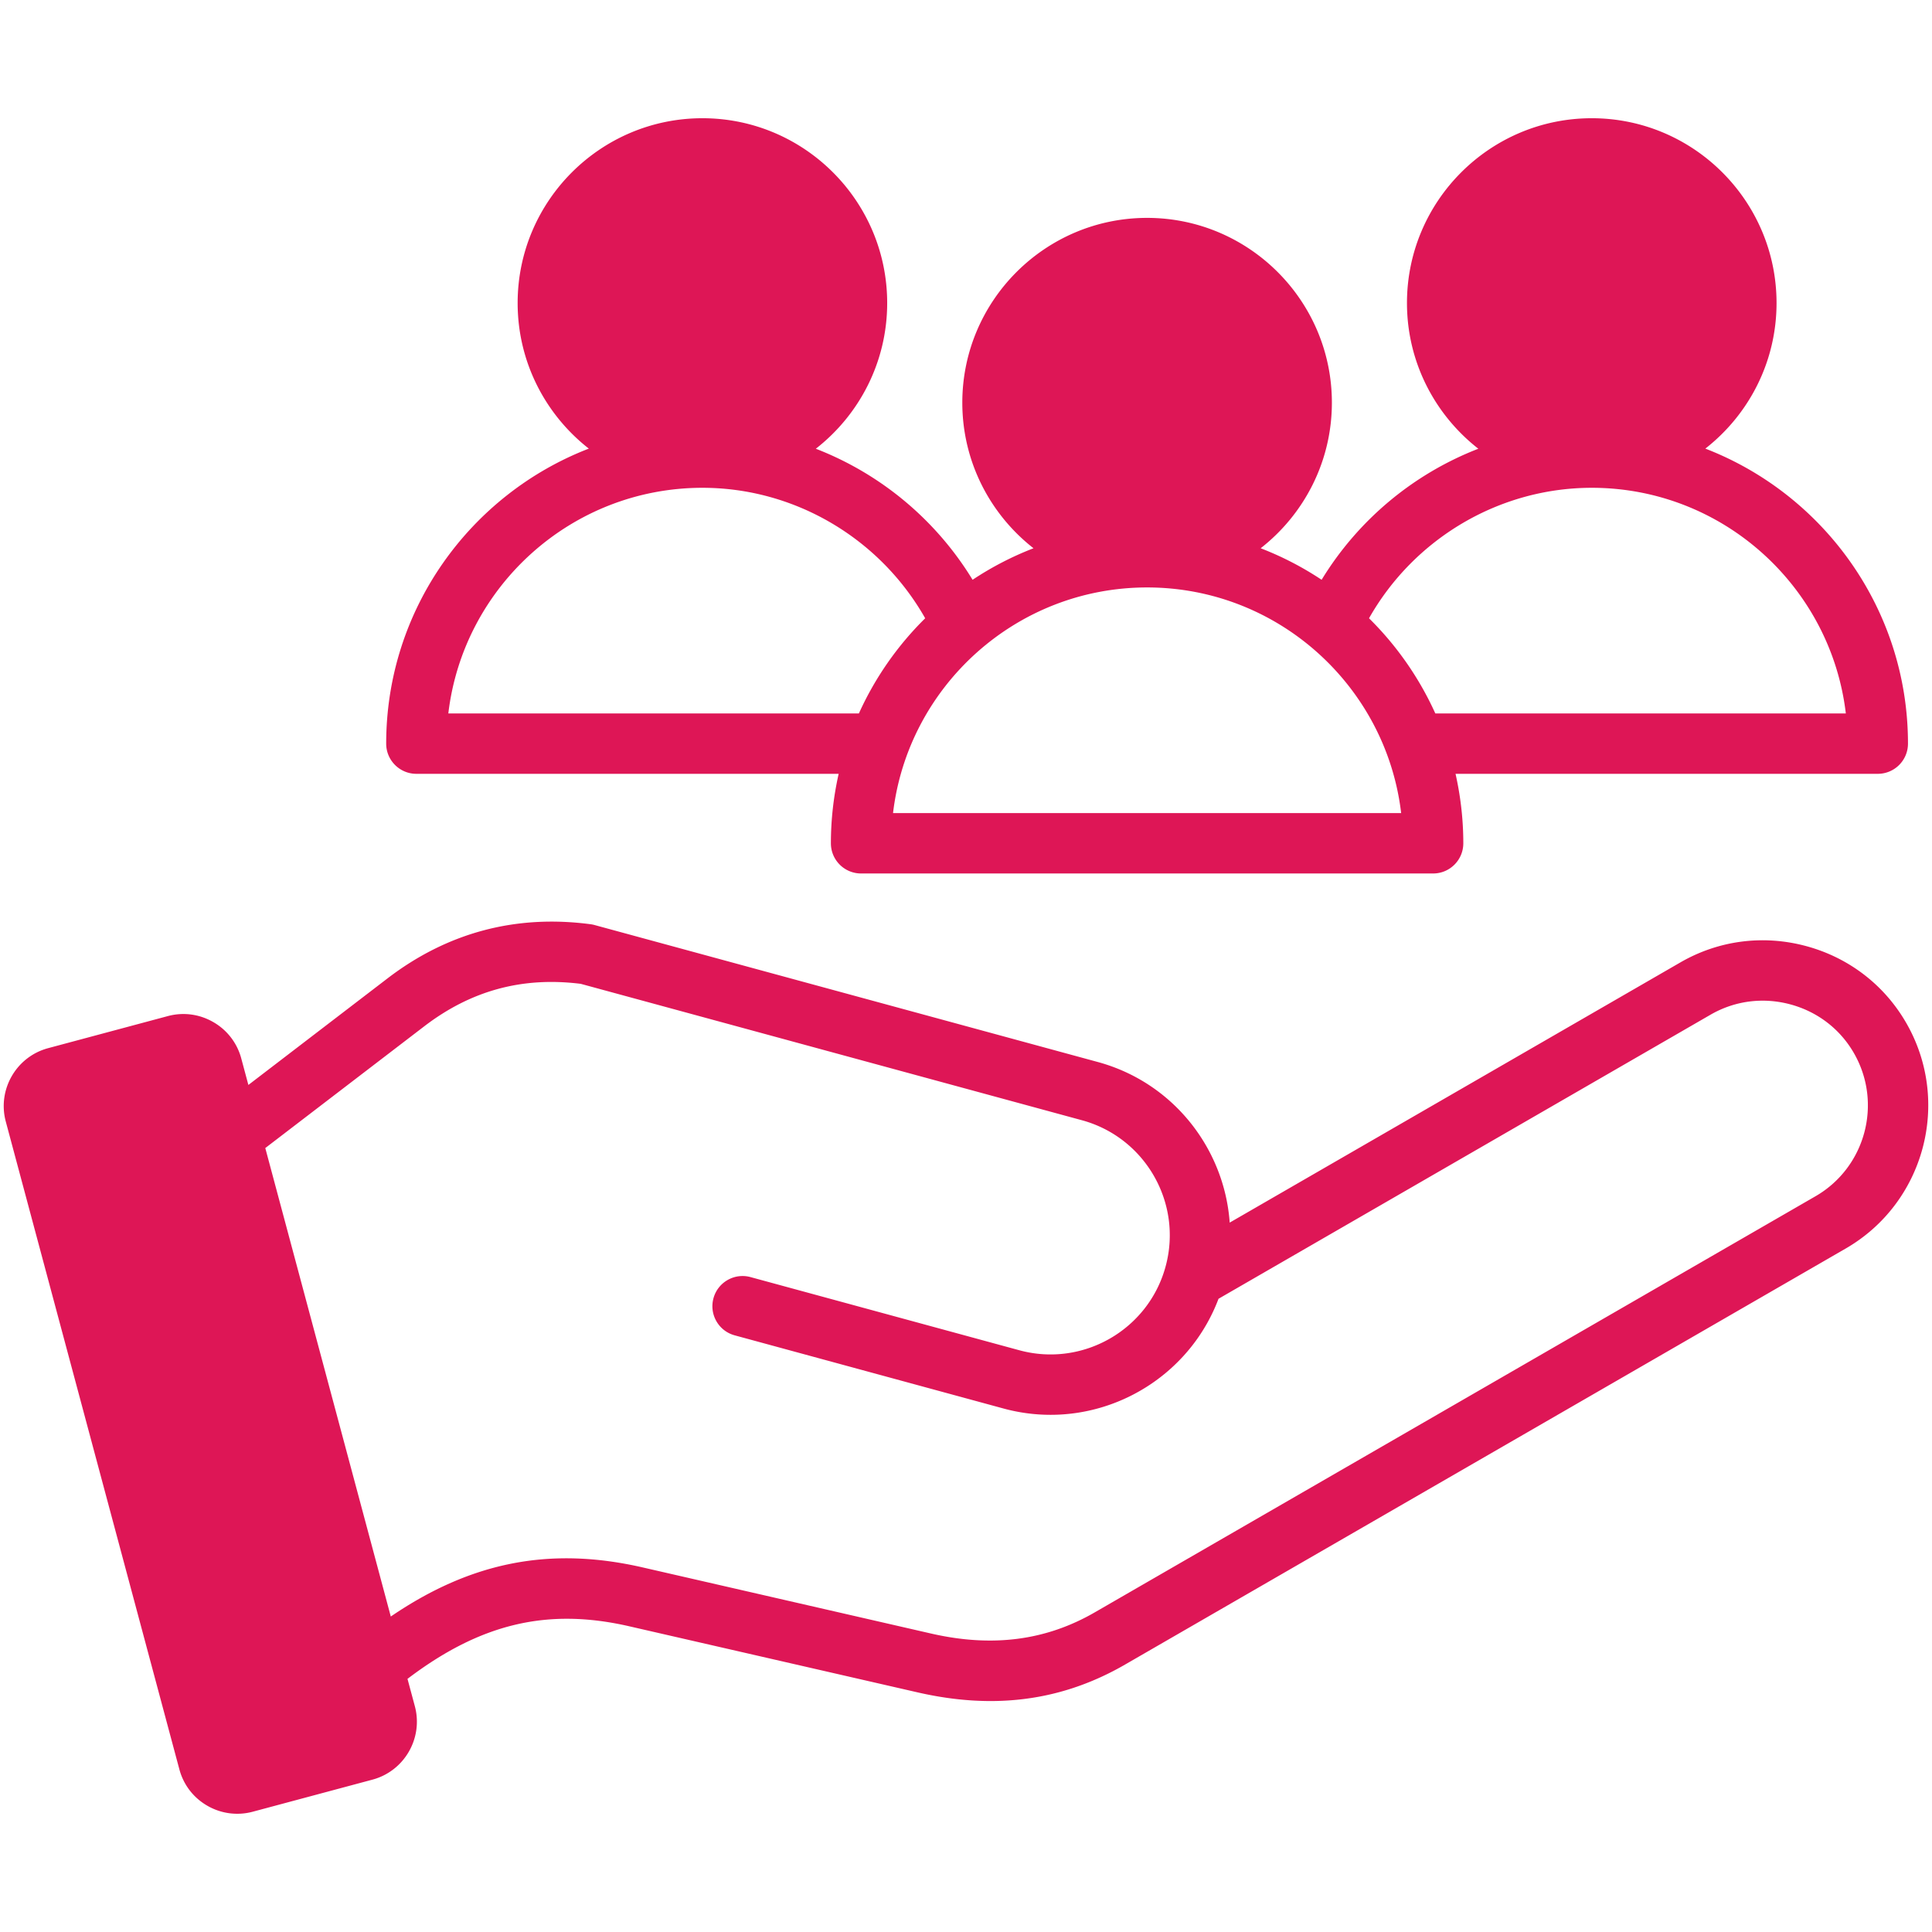 <svg xmlns="http://www.w3.org/2000/svg" version="1.1" xmlns:xlink="http://www.w3.org/1999/xlink" width="512" height="512" x="0" y="0" viewBox="0 0 512 512" style="enable-background:new 0 0 512 512" xml:space="preserve" class=""><g><path fill-rule="evenodd" d="M451.932 118.886c11.479-8.973 18.87-22.925 18.87-38.582 0-27.004-21.969-48.973-48.968-48.973-27 0-48.973 21.969-48.973 48.973 0 15.676 7.423 29.642 18.912 38.615a84.476 84.476 0 0 0-41.531 34.729 83.638 83.638 0 0 0-16.152-8.356c11.474-8.969 18.874-22.925 18.874-38.582 0-26.999-21.974-48.968-48.973-48.968s-48.968 21.969-48.968 48.968c0 15.657 7.4 29.614 18.87 38.582a83.597 83.597 0 0 0-16.147 8.356 84.443 84.443 0 0 0-41.545-34.729c11.503-8.973 18.912-22.939 18.912-38.615 0-27.004-21.959-48.973-48.959-48.973-27.013 0-48.973 21.969-48.973 48.973 0 15.657 7.391 29.609 18.86 38.582-31.371 12.12-53.697 42.586-53.697 78.186 0 4.418 3.589 7.998 7.998 7.998h111.912a83.775 83.775 0 0 0-2.059 18.408 7.998 7.998 0 0 0 7.998 8.003h151.601c4.418 0 7.998-3.584 7.998-8.003 0-6.326-.73-12.482-2.059-18.408h111.898a7.998 7.998 0 0 0 8.003-7.998c.001-35.6-22.322-66.067-53.702-78.186zm-224.317 70.183H118.812c3.971-33.631 32.661-59.797 67.343-59.797 24.461 0 47.028 13.401 59.03 34.578a84 84 0 0 0-17.57 25.219zm9.048 26.411c3.971-33.632 32.652-59.802 67.329-59.802 34.682 0 63.363 26.17 67.329 59.802zm143.711-26.411a84.123 84.123 0 0 0-17.569-25.219c11.988-21.177 34.569-34.578 59.03-34.578 34.677 0 63.358 26.166 67.329 59.797zm124.78 81.992c-5.822-10.094-15.271-17.325-26.59-20.358-11.328-3.034-23.123-1.498-33.222 4.333l-119.458 68.968c-1.404-19.604-14.951-37.122-34.974-42.567l-133.339-36.293a8.136 8.136 0 0 0-1.05-.212c-19.849-2.628-37.97 2.209-53.857 14.376l-36.84 28.215-1.884-7.019a15.764 15.764 0 0 0-7.409-9.637c-3.679-2.124-7.951-2.69-12.04-1.597l-31.729 8.502c-8.46 2.265-13.5 10.994-11.229 19.453l46.001 171.667c1.088 4.088 3.717 7.513 7.395 9.637a15.85 15.85 0 0 0 12.054 1.596l31.729-8.502c8.45-2.27 13.49-10.994 11.229-19.453l-1.95-7.254c19.393-14.72 37.169-18.888 58.771-13.933l76.382 17.508c6.689 1.531 13.128 2.304 19.35 2.304 12.69 0 24.46-3.203 35.629-9.651l191.011-110.273c20.9-12.071 28.088-38.901 16.02-59.81zm-24.022 45.954L290.125 427.292c-12.981 7.494-27.183 9.327-43.41 5.606l-76.382-17.513c-24.39-5.591-45.36-1.583-66.768 13.01l-33.26-124.15 42.086-32.232c12.431-9.524 26.01-13.217 41.512-11.286l132.811 36.147c16.811 4.578 26.759 21.969 22.176 38.775-4.569 16.801-21.959 26.755-38.766 22.181l-71.234-19.388c-4.258-1.159-8.657 1.356-9.816 5.619s1.356 8.657 5.619 9.816l71.229 19.388a47.485 47.485 0 0 0 12.492 1.677c19.458 0 37.447-12.058 44.507-30.754l130.419-75.299c6.392-3.688 13.872-4.658 21.074-2.732 7.197 1.927 13.198 6.51 16.877 12.902 7.66 13.274 3.105 30.297-10.159 37.956z" clip-rule="evenodd" fill="#de1656" opacity="1" data-original="#000000" class=""></path></g></svg>